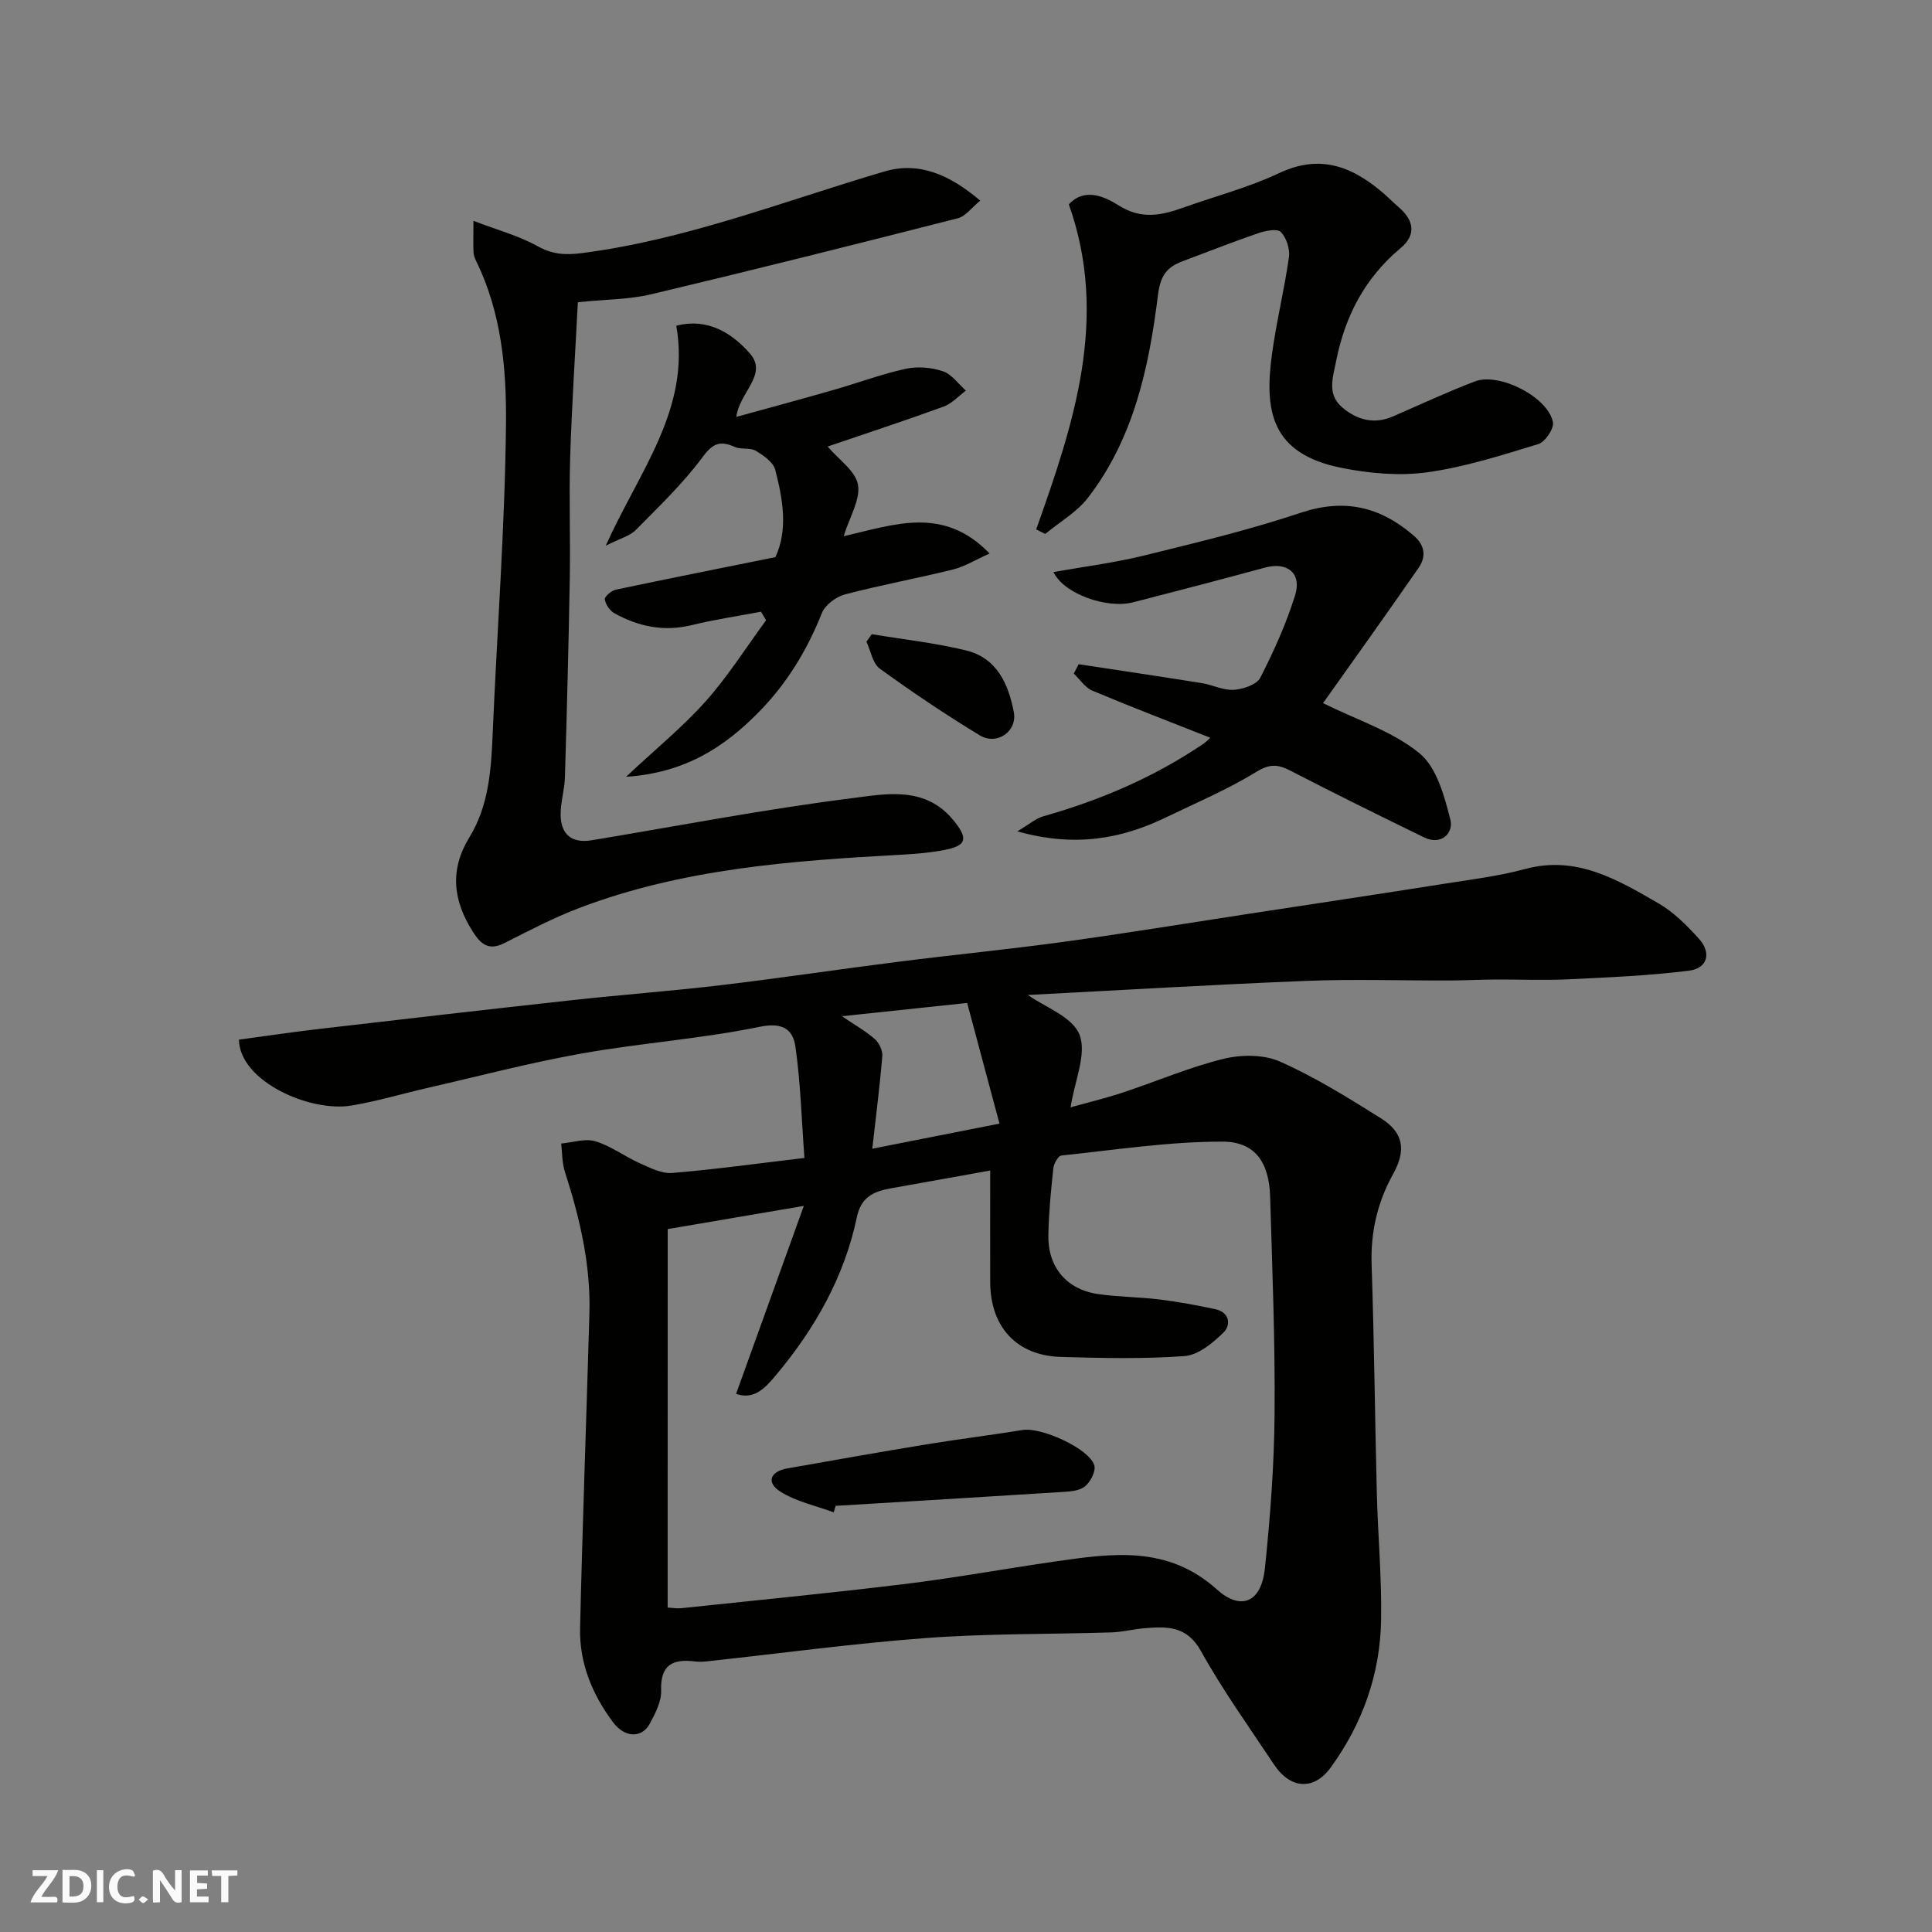 <svg enable-background="new 0 0 400 400" viewBox="0 0 400 400" xmlns="http://www.w3.org/2000/svg"><rect x="0" y="0" width="400" height="400" fill="#808080" stroke="none"/><g fill="#fafafb"><path d="m37.59 393.81c-.92.31-1.52.05-2-.78-.7-1.2-1.52-2.34-2.47-3.78v4.59c-.55.03-.95.05-1.41.07-.03-.37-.06-.64-.06-.91 0-1.91 0-3.81 0-5.7 1.13-.41 1.77-.03 2.29.91.62 1.11 1.38 2.14 2.31 3.19v-4.2h1.35v6.61z"/><path d="m12.94 393.88v-6.75c1.9.19 3.93-.54 5.37 1.29.8 1.01.78 2.88.03 3.97-1.37 1.97-3.4 1.51-5.4 1.49m1.45-1.22c2.04.12 2.92-.58 2.89-2.21-.03-1.51-.98-2.19-2.89-2z"/><path d="m11.81 393.87h-5.49c.68-2.18 2.47-3.48 3.51-5.45h-3.08v-1.21h5.29c-.71 2.13-2.44 3.48-3.47 5.51.86 0 1.63.04 2.39-.01.79-.05 1.14.21.85 1.16"/><path d="m39.33 393.86v-6.61h3.7v1.07h-2.22v1.52c.68.04 1.34.09 2.07.13v1.07c-.72.05-1.38.09-2.1.14v1.48h2.4v1.19h-3.85z"/><path d="m27.71 388.56c-1.15-.3-2.46-.61-3.1.64-.37.73-.41 1.93-.06 2.67.63 1.35 1.99.93 3.17.68.35.94-.01 1.32-.93 1.46-1.62.25-3.05-.27-3.76-1.48-.73-1.24-.6-3.03.31-4.17.88-1.11 2.71-1.7 4-1.16.32.13.44.74.65 1.12-.1.08-.19.16-.28.24"/><path d="m49.15 387.24v1.07c-.59.02-1.17.05-1.87.08v5.44h-1.48v-5.44h-1.85c-.05-.4-.08-.73-.13-1.15z"/><path d="m20.06 387.21h1.33v6.62h-1.33z"/><path d="m30.68 393.25c-.49.38-.8.79-1.05.76-.32-.05-.6-.45-.9-.7.26-.24.51-.64.8-.67.29-.04.62.3 1.15.61"/></g><path d="m166.55 239.74c-.6-8.02-.8-15.61-1.87-23.07-.51-3.54-2.64-5.07-7.41-4.08-12.15 2.5-24.63 3.35-36.86 5.53-10.73 1.91-21.3 4.7-31.93 7.13-5.23 1.2-10.4 2.75-15.68 3.64-8.64 1.45-23.2-5.03-23.33-13.64 5.46-.74 11.03-1.57 16.63-2.22 17.42-2.03 34.85-4.04 52.28-5.95 10.28-1.13 20.61-1.89 30.88-3.11 12.35-1.47 24.65-3.32 36.99-4.88 11.38-1.44 22.8-2.56 34.16-4.12 12.78-1.76 25.52-3.85 38.28-5.8 13.41-2.05 26.82-4.06 40.22-6.18 5.64-.89 11.35-1.59 16.84-3.07 10.66-2.88 19.13 2.21 27.61 7.1 3.14 1.81 5.85 4.55 8.33 7.27 2.72 2.99 1.88 6.2-2.06 6.69-8.28 1.03-16.66 1.38-25.01 1.78-5.05.24-10.11.01-15.17.04-3.15.02-6.31.19-9.46.2-9.83.03-19.67-.31-29.49.08-19.47.78-38.93 1.95-57.69 2.92 3.49 2.49 9.25 4.51 10.69 8.22 1.54 3.96-.99 9.51-1.85 15.04 3.47-.97 7.19-1.86 10.81-3.06 6.95-2.3 13.74-5.23 20.82-6.97 3.69-.91 8.35-.94 11.73.56 7.27 3.23 14.11 7.48 20.88 11.73 4.64 2.91 5.32 6.53 2.55 11.53-3.28 5.91-4.69 12.07-4.46 18.85.53 15.76.68 31.53 1.08 47.29.22 8.77 1.04 17.54.88 26.3-.2 11.17-3.86 21.42-10.45 30.48-3.49 4.79-8.36 4.44-11.74-.67-5.13-7.75-10.59-15.33-15.09-23.44-2.94-5.31-7.08-5.13-11.75-4.75-2.28.19-4.53.79-6.8.86-12.76.4-25.57.22-38.29 1.16-15.2 1.13-30.34 3.2-45.5 4.84-.82.09-1.68.11-2.5.01-4.58-.57-7.12.74-6.94 6.04.08 2.27-1.21 4.73-2.35 6.85-1.64 3.06-5.21 2.92-7.58-.26-4.32-5.77-7.02-12.29-6.85-19.53.5-21.7 1.31-43.39 1.93-65.09.29-10.11-1.98-19.8-5.07-29.36-.6-1.85-.54-3.91-.78-5.87 2.38-.21 4.96-1.11 7.09-.47 3.23.97 6.07 3.15 9.2 4.55 2.13.95 4.52 2.19 6.68 2.01 8.76-.72 17.52-1.94 27.4-3.11zm-28.32 93.09c1.11.06 1.93.22 2.73.14 15.49-1.64 31.01-3.14 46.47-5.03 10.37-1.27 20.67-3.16 31.02-4.65 11.76-1.69 23.3-3.41 33.53 5.82 4.66 4.21 9.13 3.05 9.91-4.46 1.11-10.64 1.92-21.37 2-32.06.12-14.93-.48-29.86-.92-44.79-.21-7.08-3.05-11.44-9.9-11.44-11.11 0-22.23 1.71-33.33 2.88-.66.07-1.56 1.69-1.66 2.66-.49 4.58-.94 9.18-1.03 13.78-.14 6.62 3.74 11.27 10.23 12.23 4.22.62 8.54.61 12.78 1.13 3.87.48 7.72 1.19 11.54 2.01 3 .64 3.31 3.27 1.7 4.85-2.21 2.17-5.22 4.65-8.05 4.86-8.48.63-17.03.41-25.55.18-9.22-.25-14.66-6.19-14.69-15.52-.02-7.65 0-15.3 0-23.07-7.08 1.26-13.83 2.46-20.57 3.68-3.47.63-6.15 1.74-7.03 5.94-2.59 12.37-8.67 23.09-16.73 32.71-2.18 2.6-4.51 5.24-8.28 3.9 4.57-12.69 9.06-25.14 14.02-38.91-10.47 1.78-19.21 3.27-28.18 4.8-.01 25.92-.01 51.86-.01 78.36zm36.08-122.43c2.64 1.79 4.9 3.05 6.8 4.72.9.79 1.66 2.39 1.56 3.55-.53 6.37-1.35 12.72-2.07 19.16 8.79-1.74 17.12-3.38 26.33-5.2-2.36-8.82-4.5-16.81-6.69-24.98-9.12.97-17.09 1.81-25.93 2.75z" fill="#010100"/><path d="m98.02 45.72c5.06 1.94 9.41 3.1 13.22 5.22 3.11 1.73 5.74 1.91 9.25 1.46 21.67-2.79 41.88-10.8 62.63-16.9 7.09-2.08 13.41.59 19.83 6.04-1.76 1.43-3.02 3.23-4.65 3.65-21.11 5.39-42.25 10.69-63.45 15.73-4.59 1.09-9.45 1.06-15.21 1.65-.54 10.48-1.25 21.27-1.59 32.08-.26 8.32.06 16.67-.08 25-.24 13.77-.6 27.54-1.01 41.3-.08 2.6-.92 5.2-.89 7.79.06 4.1 2.37 5.91 6.5 5.22 17.87-2.97 35.68-6.41 53.64-8.68 7.14-.9 15.32-2.66 21.21 4.57 3.01 3.7 2.8 5.21-1.76 6.1-3.03.6-6.15.85-9.25 1.02-22.6 1.24-45.14 2.88-66.56 11.05-5.29 2.02-10.36 4.67-15.43 7.24-3.15 1.6-4.82.31-6.47-2.28-4.13-6.45-4.94-12.82-.75-19.65 4.07-6.65 4.5-14.21 4.82-21.79.91-21.31 2.53-42.6 2.74-63.91.11-11.34-.96-22.93-6.15-33.52-.28-.57-.54-1.22-.57-1.85-.08-1.48-.02-2.98-.02-6.54z" fill="#010100"/><path d="m214.53 109.61c7.77-21.85 15.12-43.75 6.76-67.3 3.31-3.56 7.45-1.59 10.37.25 4.73 2.97 8.91 2 13.43.39 6.59-2.35 13.44-4.14 19.74-7.11 8.82-4.16 15.6-1.13 22.08 4.59.87.77 1.68 1.61 2.56 2.36 3.32 2.81 3.79 5.84.53 8.56-7.42 6.2-11.53 14.1-13.37 23.41-.67 3.4-1.95 6.88 1.3 9.62 3.07 2.58 6.56 3.53 10.46 1.84 5.64-2.45 11.23-5.06 16.97-7.25 5.07-1.93 15.18 3.26 16.16 8.45.25 1.33-1.62 4.09-3.03 4.52-7.58 2.31-15.22 4.77-23.03 5.85-5.76.79-11.94.23-17.7-.92-14.68-2.92-15.98-11.9-14.43-23.41.91-6.78 2.58-13.45 3.53-20.22.24-1.69-.52-4.05-1.7-5.22-.77-.76-3.24-.23-4.75.29-5.23 1.79-10.37 3.84-15.55 5.77-3.28 1.22-4.62 2.96-5.12 7.03-1.85 14.92-5.01 29.67-14.5 41.96-2.31 2.99-5.86 5.01-8.84 7.48-.62-.32-1.24-.63-1.87-.94z" fill="#010100"/><path d="m273.92 145.58c6.94 3.44 14.32 5.79 19.93 10.34 3.6 2.92 5.2 8.91 6.45 13.84.66 2.58-1.79 5.4-5.49 3.6-9.24-4.51-18.46-9.05-27.59-13.77-2.56-1.32-4.25-1.53-7.04.18-5.94 3.65-12.44 6.4-18.75 9.45-9.27 4.48-18.88 6.25-30.81 2.9 2.47-1.46 3.83-2.67 5.4-3.12 11.84-3.35 23.02-8.13 33.22-15.07.52-.35.95-.84 1.33-1.19-8.25-3.26-16.4-6.38-24.43-9.76-1.5-.63-2.56-2.32-3.82-3.52.33-.65.67-1.29 1-1.94 8.5 1.29 17 2.55 25.49 3.91 2.24.36 4.47 1.53 6.64 1.39 1.93-.13 4.74-1.07 5.48-2.51 2.81-5.48 5.36-11.17 7.2-17.04 1.44-4.6-1.6-7-6.2-5.76-9.09 2.46-18.2 4.85-27.33 7.19-5.46 1.39-14.33-1.73-16.49-6.26 6.38-1.14 12.64-1.92 18.73-3.42 10.88-2.68 21.82-5.3 32.43-8.85 9.06-3.03 16.47-1.28 23.43 4.73 2.38 2.05 2.58 4.4.99 6.69-6.68 9.64-13.53 19.19-19.77 27.99z" fill="#010100"/><path d="m157.56 126.65c-4.76.9-9.58 1.61-14.28 2.76-5.76 1.42-11.05.35-16.07-2.44-.95-.53-1.83-1.82-1.99-2.88-.08-.56 1.36-1.81 2.26-2 10.84-2.29 21.71-4.45 33.06-6.74 2.62-5.62 1.57-11.93-.04-18.09-.42-1.59-2.44-2.99-4.05-3.94-1.17-.69-3-.2-4.3-.78-2.96-1.31-4.48-.89-6.65 2.05-4.05 5.48-9.06 10.27-13.87 15.14-1.23 1.25-3.24 1.74-6.22 3.25 7-15.55 17.62-28.34 14.61-45.54 6.61-1.7 11.69 1.65 15.28 5.8 3.74 4.32-2.29 8.08-2.84 13.07 6.78-1.87 13.45-3.67 20.09-5.57 5-1.43 9.89-3.27 14.96-4.38 2.44-.54 5.32-.29 7.7.5 1.83.61 3.2 2.62 4.77 4.01-1.53 1.13-2.9 2.69-4.61 3.31-8.04 2.93-16.18 5.6-24.02 8.27 2.27 2.68 5.76 5.02 6.28 7.89.55 3.07-1.71 6.64-2.96 10.68 10.51-2.41 20.63-6.35 30.22 3.58-2.9 1.29-5.16 2.71-7.63 3.32-7.41 1.84-14.95 3.2-22.33 5.15-1.84.49-4.1 2.17-4.77 3.86-3.07 7.71-7.25 14.59-13.08 20.52-7.17 7.29-15.28 12.56-27.47 13.38 6.19-5.8 11.78-10.35 16.52-15.67 4.61-5.17 8.35-11.13 12.48-16.74-.35-.59-.7-1.18-1.05-1.77z" fill="#010100"/><path d="m180.49 131.3c6.53 1.09 13.15 1.8 19.55 3.37 6.34 1.55 8.76 6.95 9.86 12.77.75 3.98-3.49 6.96-7.06 4.8-7.08-4.3-13.97-8.93-20.68-13.8-1.49-1.08-1.88-3.68-2.77-5.58.37-.52.74-1.04 1.1-1.56z" fill="#010100"/><path d="m172.61 313.11c-3.7-1.37-7.73-2.21-11-4.26-3.02-1.89-2.22-4.2 1.44-4.84 9.63-1.7 19.25-3.41 28.89-4.99 6.6-1.08 13.24-1.89 19.84-2.96 3.78-.61 13.7 3.82 14.78 7.3.38 1.22-.83 3.57-2.02 4.45-1.29.96-3.4 1.01-5.17 1.12-15.45.99-30.91 1.9-46.36 2.84-.14.45-.27.9-.4 1.34z" fill="#010100"/></svg>
